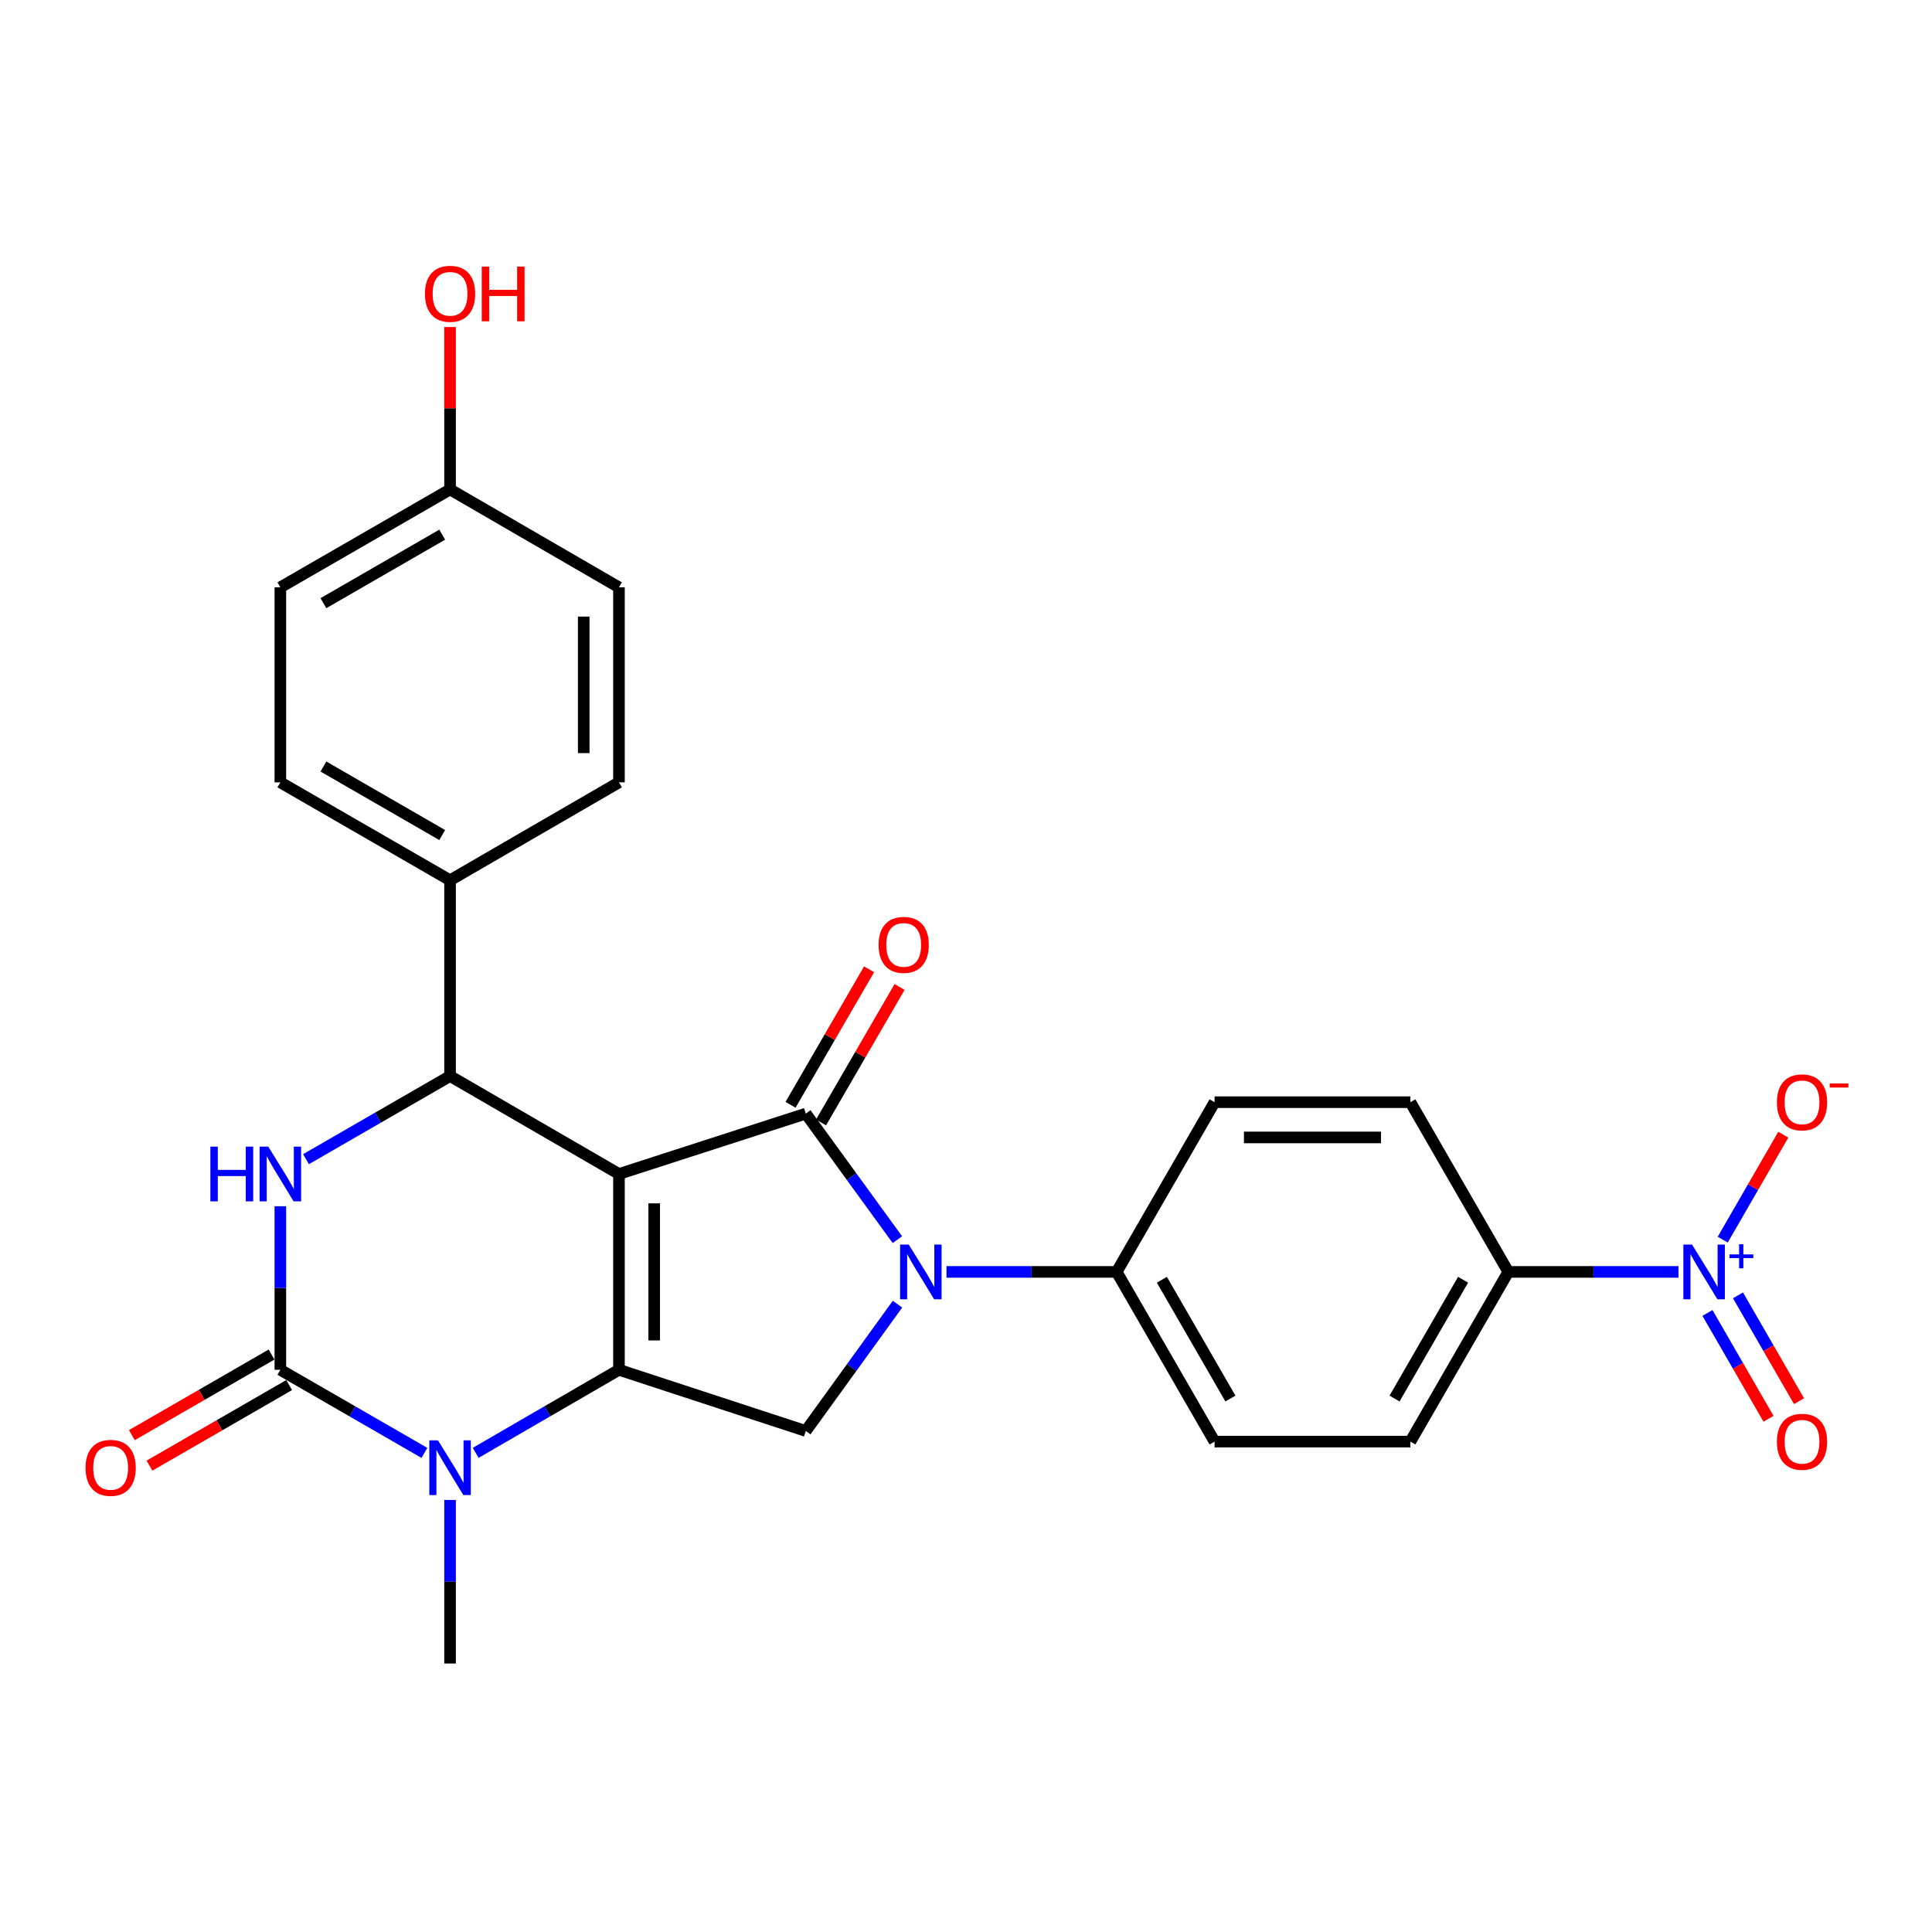 <?xml version='1.0' encoding='iso-8859-1'?>
<svg version='1.1' baseProfile='full'
              xmlns='http://www.w3.org/2000/svg'
                      xmlns:rdkit='http://www.rdkit.org/xml'
                      xmlns:xlink='http://www.w3.org/1999/xlink'
                  xml:space='preserve'
width='1000px' height='1000px' viewBox='0 0 1000 1000'>
<!-- END OF HEADER -->
<rect style='opacity:1.0;fill:#FFFFFF;stroke:none' width='1000' height='1000' x='0' y='0'> </rect>
<path class='bond-0' d='M 320.373,607.651 L 320.373,709.007' style='fill:none;fill-rule:evenodd;stroke:#000000;stroke-width:6px;stroke-linecap:butt;stroke-linejoin:miter;stroke-opacity:1' />
<path class='bond-0' d='M 338.611,622.855 L 338.611,693.804' style='fill:none;fill-rule:evenodd;stroke:#000000;stroke-width:6px;stroke-linecap:butt;stroke-linejoin:miter;stroke-opacity:1' />
<path class='bond-1' d='M 320.373,607.651 L 417.077,576.403' style='fill:none;fill-rule:evenodd;stroke:#000000;stroke-width:6px;stroke-linecap:butt;stroke-linejoin:miter;stroke-opacity:1' />
<path class='bond-5' d='M 320.373,607.651 L 232.949,556.969' style='fill:none;fill-rule:evenodd;stroke:#000000;stroke-width:6px;stroke-linecap:butt;stroke-linejoin:miter;stroke-opacity:1' />
<path class='bond-4' d='M 320.373,709.007 L 283.294,730.498' style='fill:none;fill-rule:evenodd;stroke:#000000;stroke-width:6px;stroke-linecap:butt;stroke-linejoin:miter;stroke-opacity:1' />
<path class='bond-4' d='M 283.294,730.498 L 246.216,751.99' style='fill:none;fill-rule:evenodd;stroke:#0000FF;stroke-width:6px;stroke-linecap:butt;stroke-linejoin:miter;stroke-opacity:1' />
<path class='bond-8' d='M 320.373,709.007 L 417.077,740.681' style='fill:none;fill-rule:evenodd;stroke:#000000;stroke-width:6px;stroke-linecap:butt;stroke-linejoin:miter;stroke-opacity:1' />
<path class='bond-2' d='M 417.077,576.403 L 440.782,609.022' style='fill:none;fill-rule:evenodd;stroke:#000000;stroke-width:6px;stroke-linecap:butt;stroke-linejoin:miter;stroke-opacity:1' />
<path class='bond-2' d='M 440.782,609.022 L 464.486,641.642' style='fill:none;fill-rule:evenodd;stroke:#0000FF;stroke-width:6px;stroke-linecap:butt;stroke-linejoin:miter;stroke-opacity:1' />
<path class='bond-12' d='M 424.967,580.976 L 445.293,545.913' style='fill:none;fill-rule:evenodd;stroke:#000000;stroke-width:6px;stroke-linecap:butt;stroke-linejoin:miter;stroke-opacity:1' />
<path class='bond-12' d='M 445.293,545.913 L 465.619,510.849' style='fill:none;fill-rule:evenodd;stroke:#FF0000;stroke-width:6px;stroke-linecap:butt;stroke-linejoin:miter;stroke-opacity:1' />
<path class='bond-12' d='M 409.188,571.829 L 429.514,536.766' style='fill:none;fill-rule:evenodd;stroke:#000000;stroke-width:6px;stroke-linecap:butt;stroke-linejoin:miter;stroke-opacity:1' />
<path class='bond-12' d='M 429.514,536.766 L 449.84,501.702' style='fill:none;fill-rule:evenodd;stroke:#FF0000;stroke-width:6px;stroke-linecap:butt;stroke-linejoin:miter;stroke-opacity:1' />
<path class='bond-9' d='M 489.89,658.334 L 533.936,658.334' style='fill:none;fill-rule:evenodd;stroke:#0000FF;stroke-width:6px;stroke-linecap:butt;stroke-linejoin:miter;stroke-opacity:1' />
<path class='bond-9' d='M 533.936,658.334 L 577.981,658.334' style='fill:none;fill-rule:evenodd;stroke:#000000;stroke-width:6px;stroke-linecap:butt;stroke-linejoin:miter;stroke-opacity:1' />
<path class='bond-27' d='M 464.541,675.035 L 440.809,707.858' style='fill:none;fill-rule:evenodd;stroke:#0000FF;stroke-width:6px;stroke-linecap:butt;stroke-linejoin:miter;stroke-opacity:1' />
<path class='bond-27' d='M 440.809,707.858 L 417.077,740.681' style='fill:none;fill-rule:evenodd;stroke:#000000;stroke-width:6px;stroke-linecap:butt;stroke-linejoin:miter;stroke-opacity:1' />
<path class='bond-3' d='M 145.111,709.007 L 182.393,730.514' style='fill:none;fill-rule:evenodd;stroke:#000000;stroke-width:6px;stroke-linecap:butt;stroke-linejoin:miter;stroke-opacity:1' />
<path class='bond-3' d='M 182.393,730.514 L 219.674,752.021' style='fill:none;fill-rule:evenodd;stroke:#0000FF;stroke-width:6px;stroke-linecap:butt;stroke-linejoin:miter;stroke-opacity:1' />
<path class='bond-14' d='M 140.554,701.108 L 104.402,721.963' style='fill:none;fill-rule:evenodd;stroke:#000000;stroke-width:6px;stroke-linecap:butt;stroke-linejoin:miter;stroke-opacity:1' />
<path class='bond-14' d='M 104.402,721.963 L 68.251,742.818' style='fill:none;fill-rule:evenodd;stroke:#FF0000;stroke-width:6px;stroke-linecap:butt;stroke-linejoin:miter;stroke-opacity:1' />
<path class='bond-14' d='M 149.668,716.906 L 113.516,737.761' style='fill:none;fill-rule:evenodd;stroke:#000000;stroke-width:6px;stroke-linecap:butt;stroke-linejoin:miter;stroke-opacity:1' />
<path class='bond-14' d='M 113.516,737.761 L 77.364,758.617' style='fill:none;fill-rule:evenodd;stroke:#FF0000;stroke-width:6px;stroke-linecap:butt;stroke-linejoin:miter;stroke-opacity:1' />
<path class='bond-28' d='M 145.111,709.007 L 145.111,666.676' style='fill:none;fill-rule:evenodd;stroke:#000000;stroke-width:6px;stroke-linecap:butt;stroke-linejoin:miter;stroke-opacity:1' />
<path class='bond-28' d='M 145.111,666.676 L 145.111,624.345' style='fill:none;fill-rule:evenodd;stroke:#0000FF;stroke-width:6px;stroke-linecap:butt;stroke-linejoin:miter;stroke-opacity:1' />
<path class='bond-22' d='M 232.949,776.373 L 232.949,818.704' style='fill:none;fill-rule:evenodd;stroke:#0000FF;stroke-width:6px;stroke-linecap:butt;stroke-linejoin:miter;stroke-opacity:1' />
<path class='bond-22' d='M 232.949,818.704 L 232.949,861.035' style='fill:none;fill-rule:evenodd;stroke:#000000;stroke-width:6px;stroke-linecap:butt;stroke-linejoin:miter;stroke-opacity:1' />
<path class='bond-6' d='M 232.949,556.969 L 195.668,578.48' style='fill:none;fill-rule:evenodd;stroke:#000000;stroke-width:6px;stroke-linecap:butt;stroke-linejoin:miter;stroke-opacity:1' />
<path class='bond-6' d='M 195.668,578.48 L 158.386,599.992' style='fill:none;fill-rule:evenodd;stroke:#0000FF;stroke-width:6px;stroke-linecap:butt;stroke-linejoin:miter;stroke-opacity:1' />
<path class='bond-11' d='M 232.949,556.969 L 232.949,455.623' style='fill:none;fill-rule:evenodd;stroke:#000000;stroke-width:6px;stroke-linecap:butt;stroke-linejoin:miter;stroke-opacity:1' />
<path class='bond-7' d='M 868.774,658.334 L 824.733,658.334' style='fill:none;fill-rule:evenodd;stroke:#0000FF;stroke-width:6px;stroke-linecap:butt;stroke-linejoin:miter;stroke-opacity:1' />
<path class='bond-7' d='M 824.733,658.334 L 780.692,658.334' style='fill:none;fill-rule:evenodd;stroke:#000000;stroke-width:6px;stroke-linecap:butt;stroke-linejoin:miter;stroke-opacity:1' />
<path class='bond-13' d='M 891.679,641.639 L 907.35,614.474' style='fill:none;fill-rule:evenodd;stroke:#0000FF;stroke-width:6px;stroke-linecap:butt;stroke-linejoin:miter;stroke-opacity:1' />
<path class='bond-13' d='M 907.35,614.474 L 923.021,587.309' style='fill:none;fill-rule:evenodd;stroke:#FF0000;stroke-width:6px;stroke-linecap:butt;stroke-linejoin:miter;stroke-opacity:1' />
<path class='bond-15' d='M 883.78,679.586 L 899.578,706.971' style='fill:none;fill-rule:evenodd;stroke:#0000FF;stroke-width:6px;stroke-linecap:butt;stroke-linejoin:miter;stroke-opacity:1' />
<path class='bond-15' d='M 899.578,706.971 L 915.376,734.356' style='fill:none;fill-rule:evenodd;stroke:#FF0000;stroke-width:6px;stroke-linecap:butt;stroke-linejoin:miter;stroke-opacity:1' />
<path class='bond-15' d='M 899.578,670.472 L 915.376,697.858' style='fill:none;fill-rule:evenodd;stroke:#0000FF;stroke-width:6px;stroke-linecap:butt;stroke-linejoin:miter;stroke-opacity:1' />
<path class='bond-15' d='M 915.376,697.858 L 931.174,725.243' style='fill:none;fill-rule:evenodd;stroke:#FF0000;stroke-width:6px;stroke-linecap:butt;stroke-linejoin:miter;stroke-opacity:1' />
<path class='bond-16' d='M 577.981,658.334 L 628.664,746.173' style='fill:none;fill-rule:evenodd;stroke:#000000;stroke-width:6px;stroke-linecap:butt;stroke-linejoin:miter;stroke-opacity:1' />
<path class='bond-16' d='M 601.381,662.395 L 636.859,723.882' style='fill:none;fill-rule:evenodd;stroke:#000000;stroke-width:6px;stroke-linecap:butt;stroke-linejoin:miter;stroke-opacity:1' />
<path class='bond-17' d='M 577.981,658.334 L 628.664,570.496' style='fill:none;fill-rule:evenodd;stroke:#000000;stroke-width:6px;stroke-linecap:butt;stroke-linejoin:miter;stroke-opacity:1' />
<path class='bond-10' d='M 780.692,658.334 L 730.009,746.173' style='fill:none;fill-rule:evenodd;stroke:#000000;stroke-width:6px;stroke-linecap:butt;stroke-linejoin:miter;stroke-opacity:1' />
<path class='bond-10' d='M 757.292,662.395 L 721.815,723.882' style='fill:none;fill-rule:evenodd;stroke:#000000;stroke-width:6px;stroke-linecap:butt;stroke-linejoin:miter;stroke-opacity:1' />
<path class='bond-30' d='M 780.692,658.334 L 730.009,570.496' style='fill:none;fill-rule:evenodd;stroke:#000000;stroke-width:6px;stroke-linecap:butt;stroke-linejoin:miter;stroke-opacity:1' />
<path class='bond-20' d='M 232.949,455.623 L 145.111,404.941' style='fill:none;fill-rule:evenodd;stroke:#000000;stroke-width:6px;stroke-linecap:butt;stroke-linejoin:miter;stroke-opacity:1' />
<path class='bond-20' d='M 228.889,432.224 L 167.402,396.746' style='fill:none;fill-rule:evenodd;stroke:#000000;stroke-width:6px;stroke-linecap:butt;stroke-linejoin:miter;stroke-opacity:1' />
<path class='bond-21' d='M 232.949,455.623 L 320.373,404.941' style='fill:none;fill-rule:evenodd;stroke:#000000;stroke-width:6px;stroke-linecap:butt;stroke-linejoin:miter;stroke-opacity:1' />
<path class='bond-18' d='M 628.664,746.173 L 730.009,746.173' style='fill:none;fill-rule:evenodd;stroke:#000000;stroke-width:6px;stroke-linecap:butt;stroke-linejoin:miter;stroke-opacity:1' />
<path class='bond-19' d='M 628.664,570.496 L 730.009,570.496' style='fill:none;fill-rule:evenodd;stroke:#000000;stroke-width:6px;stroke-linecap:butt;stroke-linejoin:miter;stroke-opacity:1' />
<path class='bond-19' d='M 643.866,588.734 L 714.808,588.734' style='fill:none;fill-rule:evenodd;stroke:#000000;stroke-width:6px;stroke-linecap:butt;stroke-linejoin:miter;stroke-opacity:1' />
<path class='bond-25' d='M 145.111,404.941 L 145.111,304.011' style='fill:none;fill-rule:evenodd;stroke:#000000;stroke-width:6px;stroke-linecap:butt;stroke-linejoin:miter;stroke-opacity:1' />
<path class='bond-24' d='M 320.373,404.941 L 320.373,304.011' style='fill:none;fill-rule:evenodd;stroke:#000000;stroke-width:6px;stroke-linecap:butt;stroke-linejoin:miter;stroke-opacity:1' />
<path class='bond-24' d='M 302.134,389.801 L 302.134,319.15' style='fill:none;fill-rule:evenodd;stroke:#000000;stroke-width:6px;stroke-linecap:butt;stroke-linejoin:miter;stroke-opacity:1' />
<path class='bond-23' d='M 232.949,253.338 L 320.373,304.011' style='fill:none;fill-rule:evenodd;stroke:#000000;stroke-width:6px;stroke-linecap:butt;stroke-linejoin:miter;stroke-opacity:1' />
<path class='bond-26' d='M 232.949,253.338 L 232.949,211.307' style='fill:none;fill-rule:evenodd;stroke:#000000;stroke-width:6px;stroke-linecap:butt;stroke-linejoin:miter;stroke-opacity:1' />
<path class='bond-26' d='M 232.949,211.307 L 232.949,169.277' style='fill:none;fill-rule:evenodd;stroke:#FF0000;stroke-width:6px;stroke-linecap:butt;stroke-linejoin:miter;stroke-opacity:1' />
<path class='bond-29' d='M 232.949,253.338 L 145.111,304.011' style='fill:none;fill-rule:evenodd;stroke:#000000;stroke-width:6px;stroke-linecap:butt;stroke-linejoin:miter;stroke-opacity:1' />
<path class='bond-29' d='M 228.887,276.737 L 167.4,312.208' style='fill:none;fill-rule:evenodd;stroke:#000000;stroke-width:6px;stroke-linecap:butt;stroke-linejoin:miter;stroke-opacity:1' />
<path  class='atom-3' d='M 470.356 644.174
L 479.636 659.174
Q 480.556 660.654, 482.036 663.334
Q 483.516 666.014, 483.596 666.174
L 483.596 644.174
L 487.356 644.174
L 487.356 672.494
L 483.476 672.494
L 473.516 656.094
Q 472.356 654.174, 471.116 651.974
Q 469.916 649.774, 469.556 649.094
L 469.556 672.494
L 465.876 672.494
L 465.876 644.174
L 470.356 644.174
' fill='#0000FF'/>
<path  class='atom-5' d='M 226.689 745.519
L 235.969 760.519
Q 236.889 761.999, 238.369 764.679
Q 239.849 767.359, 239.929 767.519
L 239.929 745.519
L 243.689 745.519
L 243.689 773.839
L 239.809 773.839
L 229.849 757.439
Q 228.689 755.519, 227.449 753.319
Q 226.249 751.119, 225.889 750.439
L 225.889 773.839
L 222.209 773.839
L 222.209 745.519
L 226.689 745.519
' fill='#0000FF'/>
<path  class='atom-7' d='M 108.891 593.491
L 112.731 593.491
L 112.731 605.531
L 127.211 605.531
L 127.211 593.491
L 131.051 593.491
L 131.051 621.811
L 127.211 621.811
L 127.211 608.731
L 112.731 608.731
L 112.731 621.811
L 108.891 621.811
L 108.891 593.491
' fill='#0000FF'/>
<path  class='atom-7' d='M 138.851 593.491
L 148.131 608.491
Q 149.051 609.971, 150.531 612.651
Q 152.011 615.331, 152.091 615.491
L 152.091 593.491
L 155.851 593.491
L 155.851 621.811
L 151.971 621.811
L 142.011 605.411
Q 140.851 603.491, 139.611 601.291
Q 138.411 599.091, 138.051 598.411
L 138.051 621.811
L 134.371 621.811
L 134.371 593.491
L 138.851 593.491
' fill='#0000FF'/>
<path  class='atom-8' d='M 875.788 644.174
L 885.068 659.174
Q 885.988 660.654, 887.468 663.334
Q 888.948 666.014, 889.028 666.174
L 889.028 644.174
L 892.788 644.174
L 892.788 672.494
L 888.908 672.494
L 878.948 656.094
Q 877.788 654.174, 876.548 651.974
Q 875.348 649.774, 874.988 649.094
L 874.988 672.494
L 871.308 672.494
L 871.308 644.174
L 875.788 644.174
' fill='#0000FF'/>
<path  class='atom-8' d='M 895.164 649.279
L 900.153 649.279
L 900.153 644.025
L 902.371 644.025
L 902.371 649.279
L 907.492 649.279
L 907.492 651.18
L 902.371 651.18
L 902.371 656.46
L 900.153 656.46
L 900.153 651.18
L 895.164 651.18
L 895.164 649.279
' fill='#0000FF'/>
<path  class='atom-13' d='M 454.75 489.07
Q 454.75 482.27, 458.11 478.47
Q 461.47 474.67, 467.75 474.67
Q 474.03 474.67, 477.39 478.47
Q 480.75 482.27, 480.75 489.07
Q 480.75 495.95, 477.35 499.87
Q 473.95 503.75, 467.75 503.75
Q 461.51 503.75, 458.11 499.87
Q 454.75 495.99, 454.75 489.07
M 467.75 500.55
Q 472.07 500.55, 474.39 497.67
Q 476.75 494.75, 476.75 489.07
Q 476.75 483.51, 474.39 480.71
Q 472.07 477.87, 467.75 477.87
Q 463.43 477.87, 461.07 480.67
Q 458.75 483.47, 458.75 489.07
Q 458.75 494.79, 461.07 497.67
Q 463.43 500.55, 467.75 500.55
' fill='#FF0000'/>
<path  class='atom-14' d='M 919.72 570.576
Q 919.72 563.776, 923.08 559.976
Q 926.44 556.176, 932.72 556.176
Q 939 556.176, 942.36 559.976
Q 945.72 563.776, 945.72 570.576
Q 945.72 577.456, 942.32 581.376
Q 938.92 585.256, 932.72 585.256
Q 926.48 585.256, 923.08 581.376
Q 919.72 577.496, 919.72 570.576
M 932.72 582.056
Q 937.04 582.056, 939.36 579.176
Q 941.72 576.256, 941.72 570.576
Q 941.72 565.016, 939.36 562.216
Q 937.04 559.376, 932.72 559.376
Q 928.4 559.376, 926.04 562.176
Q 923.72 564.976, 923.72 570.576
Q 923.72 576.296, 926.04 579.176
Q 928.4 582.056, 932.72 582.056
' fill='#FF0000'/>
<path  class='atom-14' d='M 947.04 560.798
L 956.729 560.798
L 956.729 562.91
L 947.04 562.91
L 947.04 560.798
' fill='#FF0000'/>
<path  class='atom-15' d='M 44.272 759.759
Q 44.272 752.959, 47.632 749.159
Q 50.992 745.359, 57.272 745.359
Q 63.552 745.359, 66.912 749.159
Q 70.272 752.959, 70.272 759.759
Q 70.272 766.639, 66.872 770.559
Q 63.472 774.439, 57.272 774.439
Q 51.032 774.439, 47.632 770.559
Q 44.272 766.679, 44.272 759.759
M 57.272 771.239
Q 61.592 771.239, 63.912 768.359
Q 66.272 765.439, 66.272 759.759
Q 66.272 754.199, 63.912 751.399
Q 61.592 748.559, 57.272 748.559
Q 52.952 748.559, 50.592 751.359
Q 48.272 754.159, 48.272 759.759
Q 48.272 765.479, 50.592 768.359
Q 52.952 771.239, 57.272 771.239
' fill='#FF0000'/>
<path  class='atom-16' d='M 919.72 746.253
Q 919.72 739.453, 923.08 735.653
Q 926.44 731.853, 932.72 731.853
Q 939 731.853, 942.36 735.653
Q 945.72 739.453, 945.72 746.253
Q 945.72 753.133, 942.32 757.053
Q 938.92 760.933, 932.72 760.933
Q 926.48 760.933, 923.08 757.053
Q 919.72 753.173, 919.72 746.253
M 932.72 757.733
Q 937.04 757.733, 939.36 754.853
Q 941.72 751.933, 941.72 746.253
Q 941.72 740.693, 939.36 737.893
Q 937.04 735.053, 932.72 735.053
Q 928.4 735.053, 926.04 737.853
Q 923.72 740.653, 923.72 746.253
Q 923.72 751.973, 926.04 754.853
Q 928.4 757.733, 932.72 757.733
' fill='#FF0000'/>
<path  class='atom-27' d='M 219.949 152.063
Q 219.949 145.263, 223.309 141.463
Q 226.669 137.663, 232.949 137.663
Q 239.229 137.663, 242.589 141.463
Q 245.949 145.263, 245.949 152.063
Q 245.949 158.943, 242.549 162.863
Q 239.149 166.743, 232.949 166.743
Q 226.709 166.743, 223.309 162.863
Q 219.949 158.983, 219.949 152.063
M 232.949 163.543
Q 237.269 163.543, 239.589 160.663
Q 241.949 157.743, 241.949 152.063
Q 241.949 146.503, 239.589 143.703
Q 237.269 140.863, 232.949 140.863
Q 228.629 140.863, 226.269 143.663
Q 223.949 146.463, 223.949 152.063
Q 223.949 157.783, 226.269 160.663
Q 228.629 163.543, 232.949 163.543
' fill='#FF0000'/>
<path  class='atom-27' d='M 249.349 137.983
L 253.189 137.983
L 253.189 150.023
L 267.669 150.023
L 267.669 137.983
L 271.509 137.983
L 271.509 166.303
L 267.669 166.303
L 267.669 153.223
L 253.189 153.223
L 253.189 166.303
L 249.349 166.303
L 249.349 137.983
' fill='#FF0000'/>
</svg>
